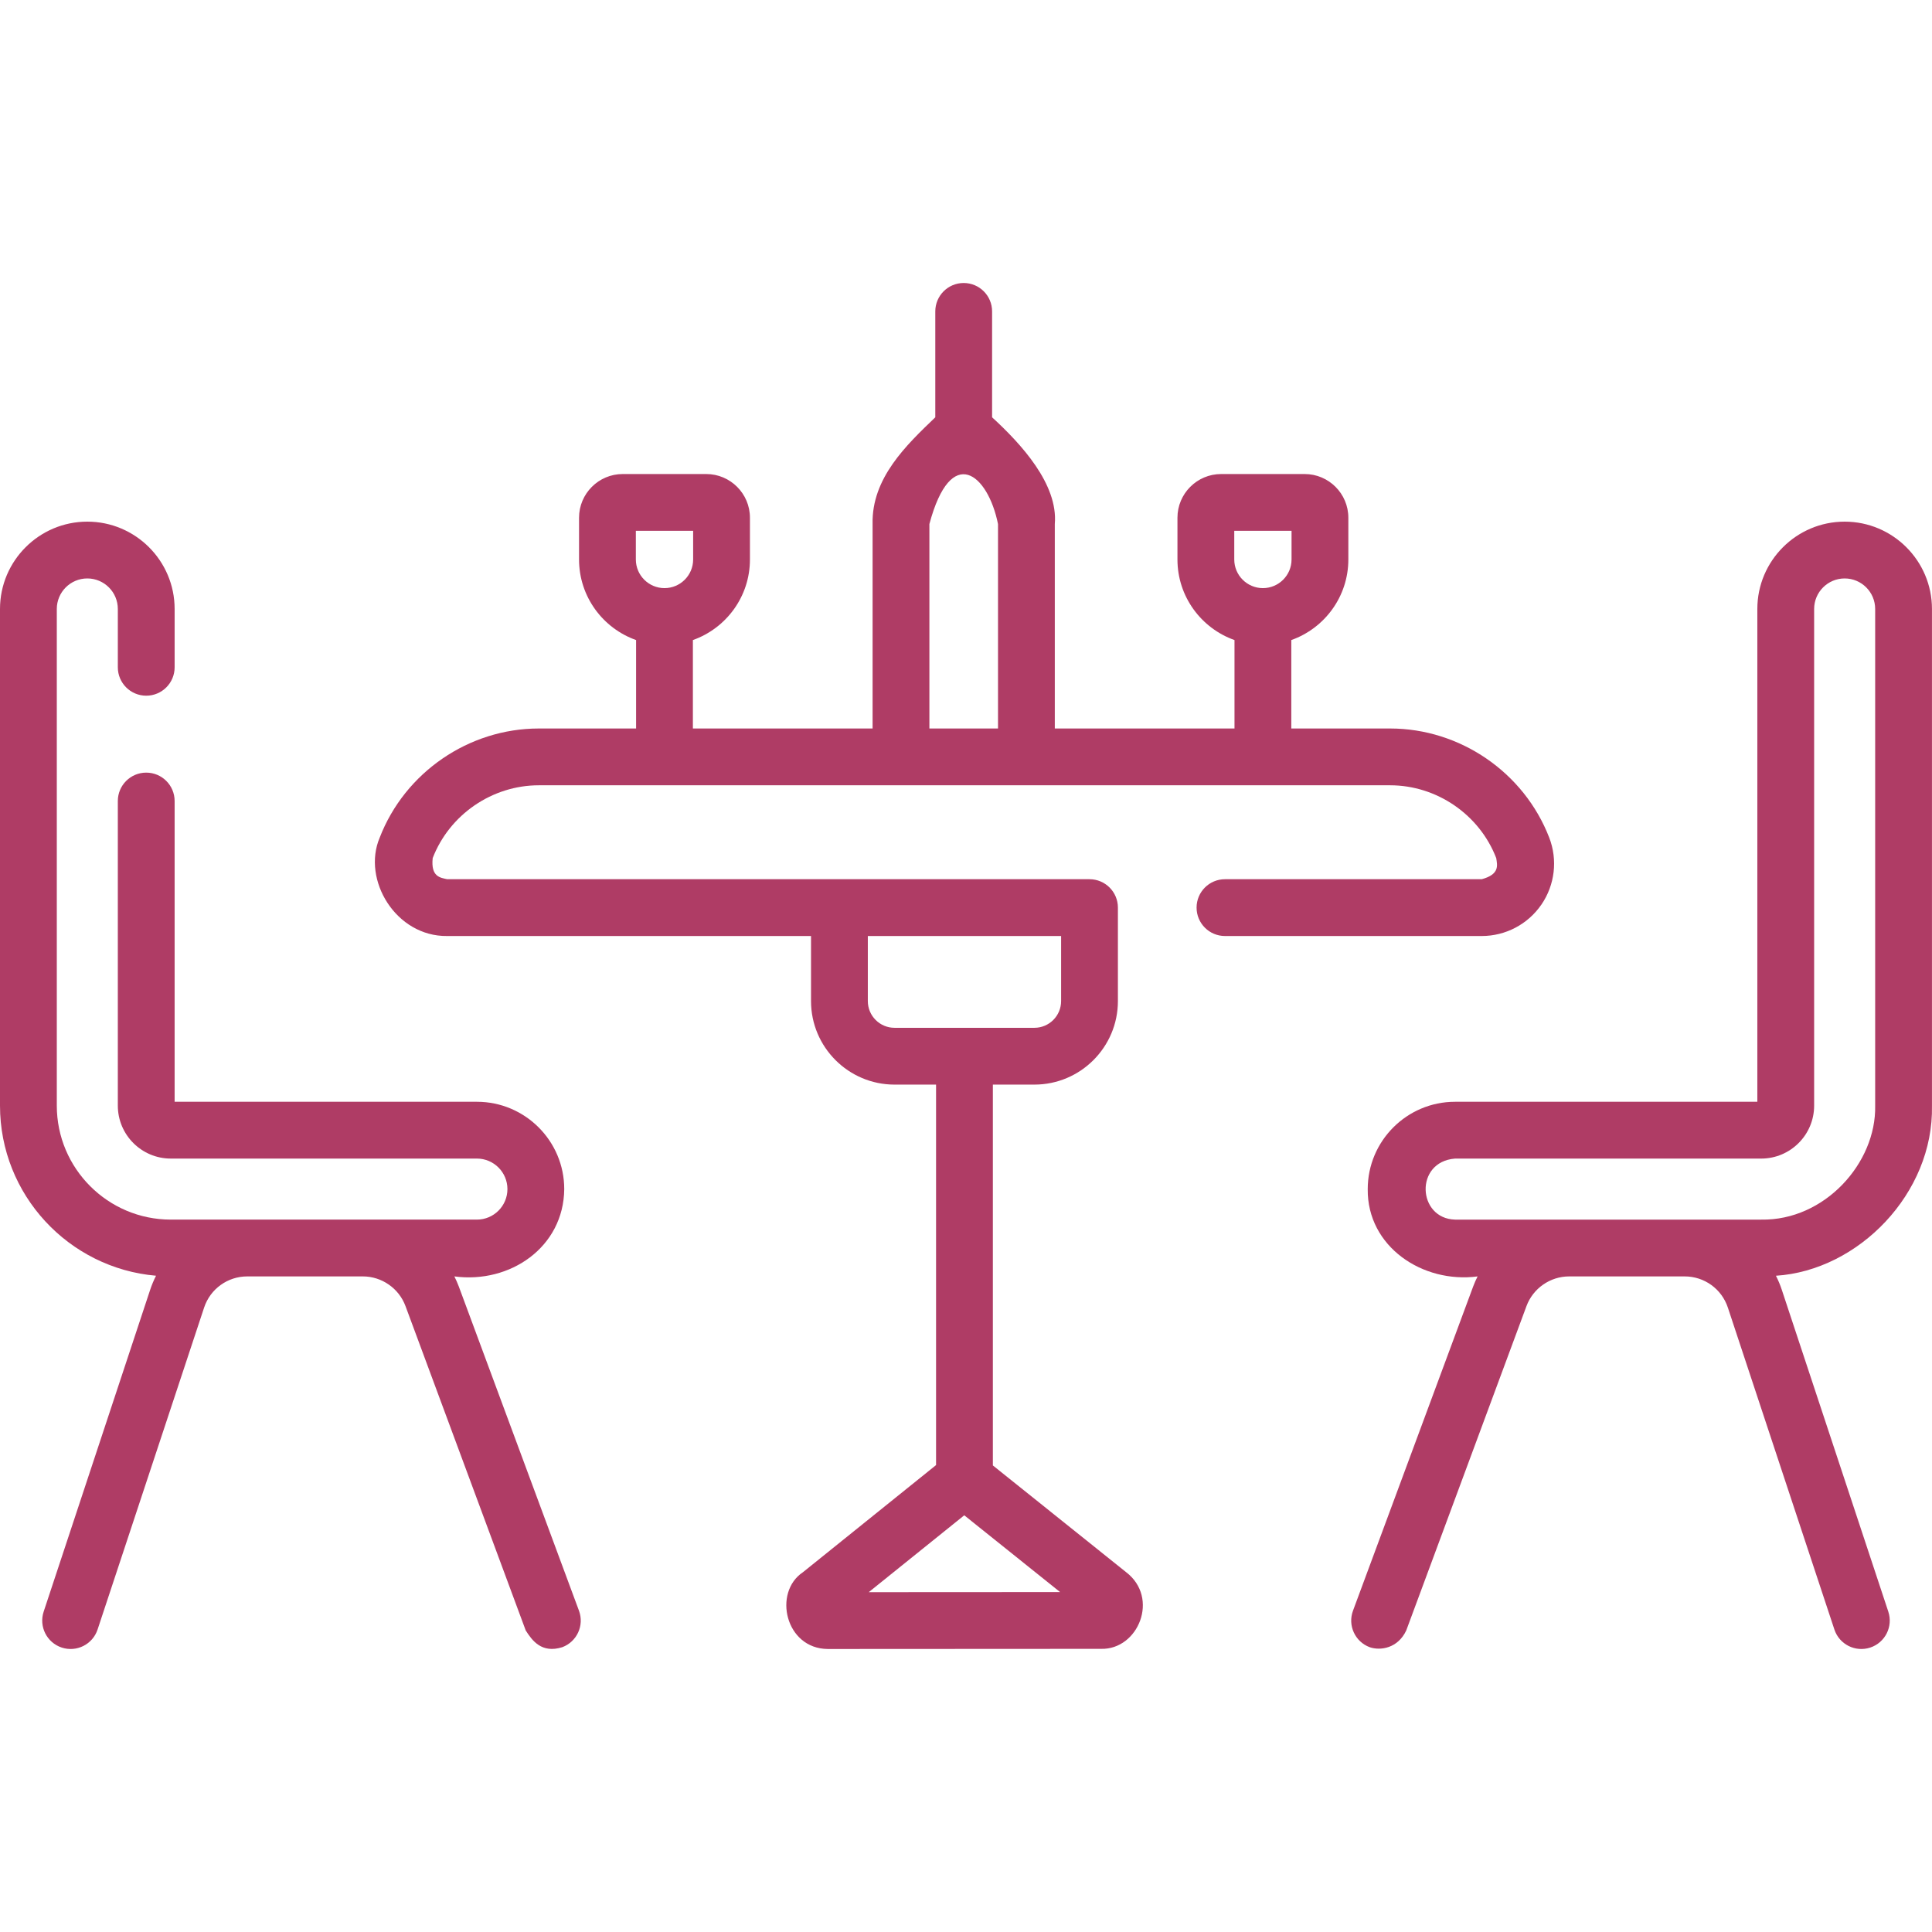 <svg id="Capa_1" enable-background="new 0 0 510.208 510.208" height="100" viewBox="0 0 510.208 510.208" width="100" fill="#af3c65" xmlns="http://www.w3.org/2000/svg"><g><g><path d="m407.06 238.887c3.563-5.197 4.335-11.81 2.063-17.688-6.66-17.236-23.549-28.816-42.025-28.816h-26.088v-23.355c8.766-3.099 15.065-11.464 15.065-21.278v-11.03c0-6.36-5.175-11.535-11.535-11.535h-22.06c-6.36 0-11.534 5.175-11.534 11.535v11.03c0 9.814 6.299 18.179 15.064 21.278v23.355h-47.454v-53.993c.906-10.542-8.918-21.182-16.56-28.187v-27.967c0-4.143-3.357-7.5-7.5-7.5-4.142 0-7.5 3.357-7.5 7.5v27.967c-7.628 7.318-16.836 16.047-16.56 28.187v53.993h-47.454v-23.355c8.766-3.099 15.065-11.464 15.065-21.278v-11.03c0-6.36-5.174-11.535-11.535-11.535h-22.06c-6.36 0-11.535 5.175-11.535 11.535v11.03c0 9.814 6.299 18.179 15.065 21.278v23.355h-25.681c-18.477 0-35.366 11.58-42.025 28.816-4.739 11.164 4.284 26.155 17.819 25.987h96.083v17.186c0 12.16 9.893 22.053 22.053 22.053h10.969v100.476l-35.17 28.305c-7.967 5.339-4.636 20.191 6.581 20.264l72.19-.039c9.802.243 15.483-13.473 6.555-20.274l-35.156-28.16v-100.572h10.969c12.16 0 22.053-9.893 22.053-22.053v-24.686c0-4.143-3.357-7.5-7.5-7.5h-169.626c-1.835-.408-4.349-.621-3.827-5.581 4.442-11.498 15.708-19.223 28.033-19.223h224.796c12.325 0 23.591 7.725 28.033 19.223.28 1.859.989 4.28-3.827 5.581h-67.804c-4.143 0-7.5 3.357-7.5 7.5s3.357 7.5 7.5 7.5h67.805c6.301 0 12.191-3.102 15.755-8.299zm-81.114-98.703h15.13v7.565c0 4.171-3.394 7.564-7.565 7.564s-7.564-3.394-7.564-7.564v-7.565zm-158.029 0h15.13v7.565c0 4.171-3.394 7.564-7.565 7.564s-7.565-3.394-7.565-7.564zm61.504 280.28 25.224-20.3 25.309 20.272zm50.8-173.278v17.186c0 3.889-3.164 7.053-7.053 7.053h-36.937c-3.889 0-7.053-3.164-7.053-7.053v-17.186zm-34.784-54.803v-53.993c5.716-21.386 15.461-13.216 18.12 0v53.993z"/><path d="m121.144 339.696c-.334-.902-.731-1.769-1.154-2.618 14.701 1.971 28.87-7.704 29.016-23.058 0-12.715-10.344-23.059-23.058-23.059h-79.832v-79.424c0-4.143-3.358-7.5-7.5-7.5s-7.5 3.357-7.5 7.5v80.443c0 7.709 6.272 13.98 13.981 13.98h80.85c4.443 0 8.058 3.615 8.058 8.059s-3.615 8.058-8.058 8.058h-80.85c-16.596.001-30.097-13.5-30.097-30.096v-131.165c0-4.443 3.615-8.059 8.058-8.059s8.058 3.615 8.058 8.059v15.406c0 4.143 3.358 7.5 7.5 7.5s7.5-3.357 7.5-7.5v-15.406c0-12.715-10.344-23.059-23.058-23.059s-23.058 10.344-23.058 23.059v131.165c0 23.554 18.156 42.937 41.206 44.918-.596 1.182-1.12 2.413-1.545 3.699l-28.131 85.015c-1.301 3.933.832 8.176 4.764 9.477 3.933 1.302 8.175-.833 9.476-4.764l28.132-85.016c1.629-4.924 6.208-8.232 11.396-8.232h30.527c4.996 0 9.519 3.147 11.255 7.831l31.754 85.667c1.709 2.689 4.198 6.119 9.639 4.426 3.884-1.439 5.865-5.755 4.425-9.639z"/><path d="m510.2 291.981v-131.165c0-12.715-10.344-23.059-23.058-23.059-12.715 0-23.059 10.344-23.059 23.059v130.145h-79.831c-12.714 0-23.058 10.344-23.058 23.059-.173 15.197 14.487 24.978 29.015 23.058-.423.849-.82 1.716-1.154 2.618l-31.754 85.667c-1.439 3.884.542 8.199 4.426 9.639 2.865.978 7.436.263 9.639-4.426l31.754-85.666c1.737-4.685 6.261-7.832 11.256-7.832h30.527c5.187 0 9.767 3.309 11.396 8.233l28.132 85.015c1.301 3.932 5.54 6.066 9.477 4.764 3.932-1.301 6.065-5.544 4.764-9.477l-28.132-85.014c-.425-1.285-.948-2.516-1.544-3.697 21.794-1.388 41.68-21.772 41.204-44.921zm-15 0c.319 15.173-13.36 30.39-30.097 30.097h-80.851c-9.948-.271-10.751-15.277 0-16.116h80.851c7.709 0 13.98-6.271 13.98-13.98v-131.166c0-4.443 3.615-8.059 8.059-8.059s8.058 3.615 8.058 8.059z"/></g></g></svg>
